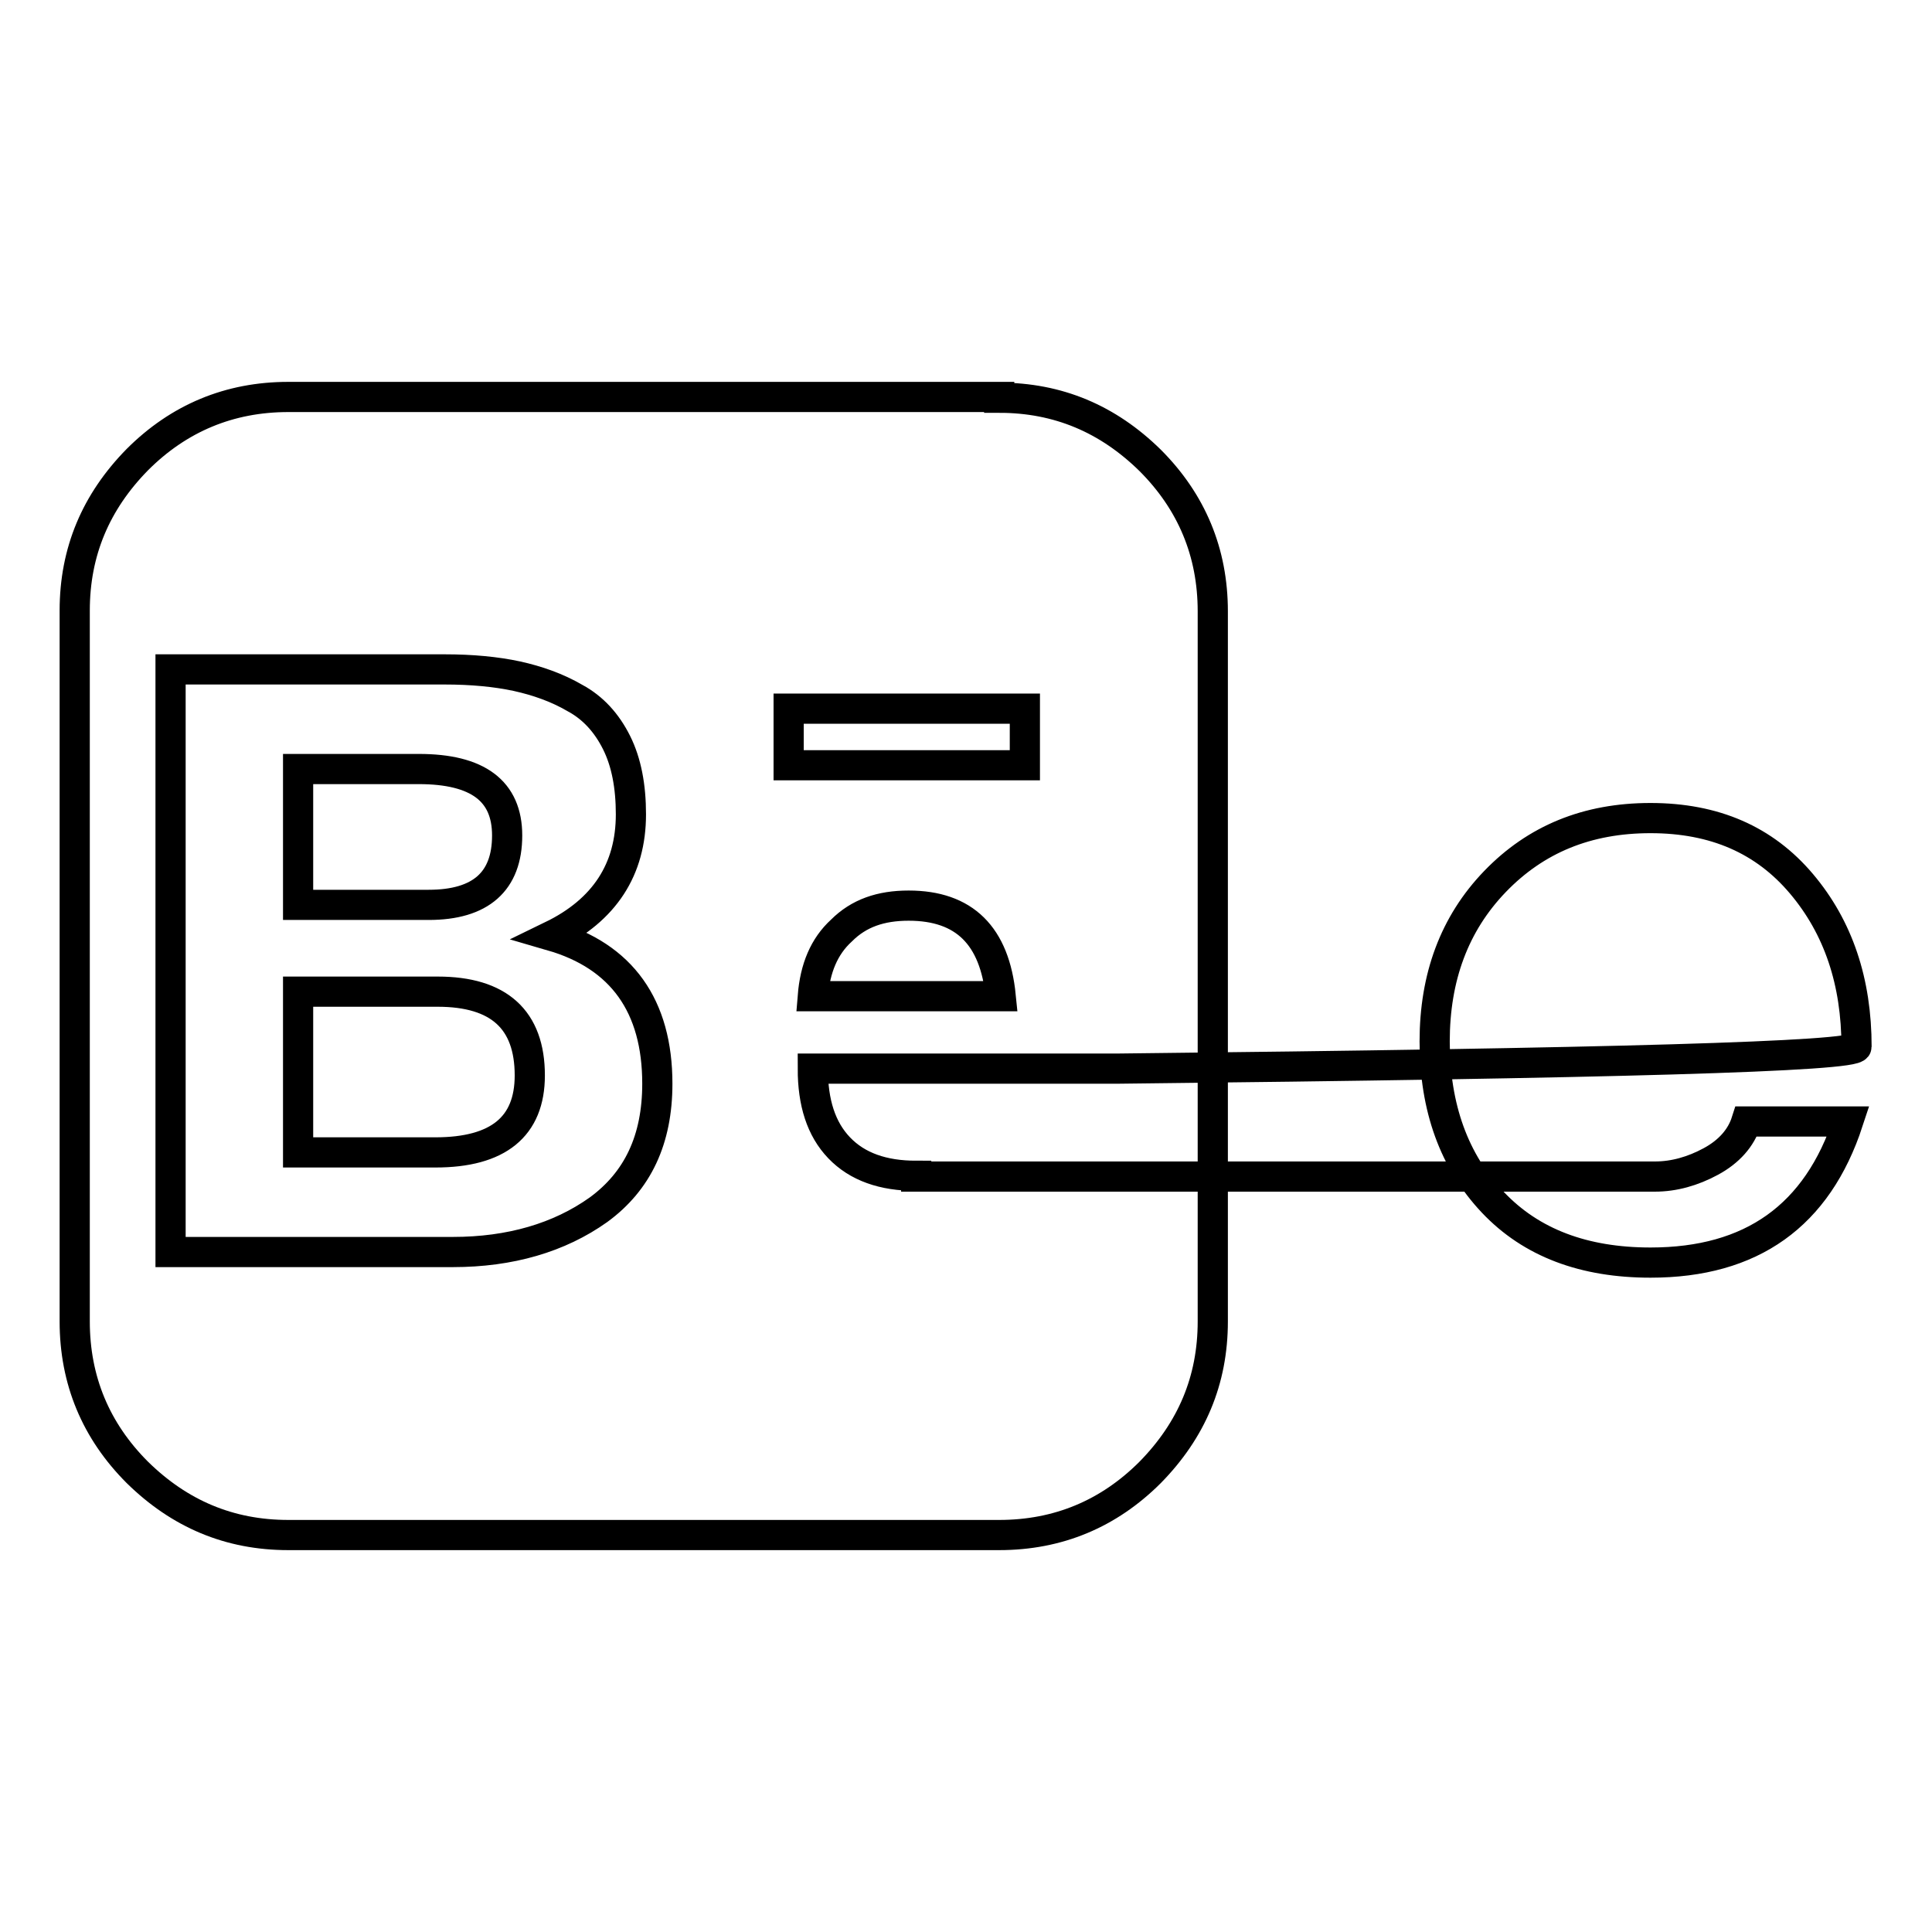 <?xml version="1.0" encoding="utf-8"?>
<!-- Svg Vector Icons : http://www.onlinewebfonts.com/icon -->
<!DOCTYPE svg PUBLIC "-//W3C//DTD SVG 1.1//EN" "http://www.w3.org/Graphics/SVG/1.1/DTD/svg11.dtd">
<svg version="1.1" xmlns="http://www.w3.org/2000/svg" xmlns:xlink="http://www.w3.org/1999/xlink" x="0px" y="0px" viewBox="0 0 256 256" enable-background="new 0 0 256 256" xml:space="preserve">
<g> <path stroke-width="4" fill-opacity="0" stroke="#000000"  d="M132.4,52.7c7.8,0,14.4,2.8,20,8.3c5.5,5.5,8.3,12.2,8.3,20v94.1c0,7.8-2.8,14.4-8.3,20 c-5.5,5.5-12.2,8.3-20,8.3H38.2c-7.8,0-14.4-2.8-20-8.3c-5.5-5.5-8.3-12.2-8.3-20V80.9c0-7.8,2.8-14.4,8.3-20 c5.5-5.5,12.2-8.3,20-8.3H132.4L132.4,52.7z M58.9,88.7H22.6v77.2H60c7.6,0,14.1-1.9,19.3-5.6c5.2-3.8,7.8-9.3,7.8-16.7 c0-10.3-4.7-16.9-14-19.6c7-3.4,10.5-8.8,10.5-16.1c0-3.7-0.6-6.9-1.9-9.5c-1.3-2.6-3.1-4.6-5.5-5.9c-2.4-1.4-5-2.3-7.7-2.9 C65.7,89,62.5,88.7,58.9,88.7L58.9,88.7z M56.8,119.9H39.5v-18h16c7.8,0,11.7,2.9,11.7,8.8C67.2,116.8,63.7,119.9,56.8,119.9z  M57.7,152.7H39.5v-21.3H58c8.1,0,12.2,3.7,12.2,11.1C70.2,149.3,66,152.7,57.7,152.7z M121.4,155.8c-4.4,0-7.8-1.2-10.2-3.7 c-2.4-2.5-3.5-6-3.5-10.5H148c65.4-0.7,98-1.6,98-2.9c0-8.6-2.4-15.8-7.3-21.6c-4.9-5.8-11.5-8.7-20-8.7c-8.4,0-15.2,2.8-20.6,8.4 c-5.4,5.6-8,12.7-8,21.2c0,8.8,2.6,15.9,7.7,21.3s12.1,8,20.9,8c13.4,0,22.1-6.2,26.2-18.7h-13.5c-0.7,2.2-2.3,4-4.7,5.3 c-2.4,1.3-4.9,2-7.4,2H121.4z M120.4,120c7.4,0,11.4,4,12.2,12h-24.9c0.3-3.7,1.5-6.6,3.8-8.7C113.8,121,116.7,120,120.4,120z  M104.5,93.9h31.3v7.5h-31.3V93.9z"/></g>
</svg>